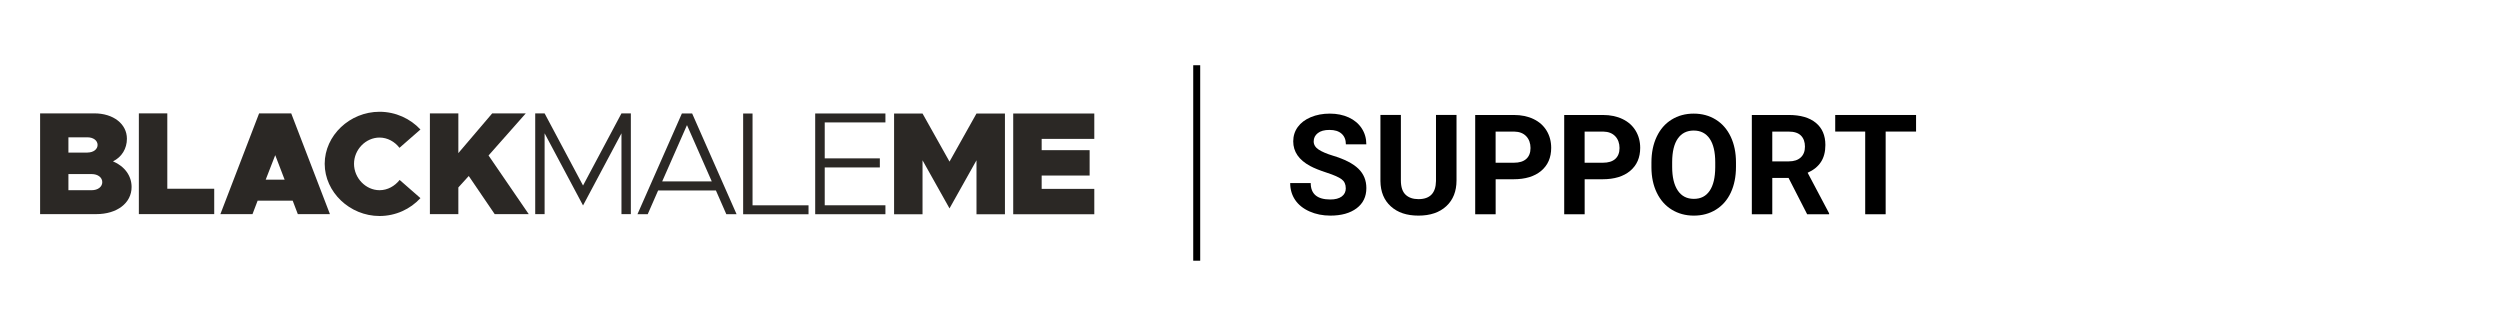 <?xml version="1.0" encoding="UTF-8"?>
<svg xmlns="http://www.w3.org/2000/svg" viewBox="0 0 716.21 91.81">
  <defs>
    <style>
      .cls-1 {
        fill: #2b2825;
      }
    </style>
  </defs>
  <g id="SUPPORT_BLACK" data-name="SUPPORT BLACK">
    <g>
      <path d="M385.54,53.92c0-1.11-.39-1.96-1.17-2.55-.78-.59-2.19-1.22-4.22-1.88-2.03-.66-3.64-1.3-4.82-1.94-3.23-1.74-4.84-4.09-4.84-7.05,0-1.54.43-2.91,1.3-4.11.87-1.2,2.11-2.14,3.73-2.82,1.62-.68,3.44-1.02,5.46-1.02s3.84.37,5.43,1.1c1.59.74,2.82,1.77,3.7,3.12.88,1.34,1.32,2.87,1.32,4.57h-5.86c0-1.3-.41-2.31-1.23-3.04s-1.97-1.08-3.46-1.08-2.55.3-3.34.91-1.19,1.4-1.19,2.39c0,.92.47,1.7,1.4,2.32s2.3,1.21,4.11,1.76c3.33,1,5.76,2.25,7.29,3.73s2.29,3.33,2.29,5.55c0,2.46-.93,4.39-2.79,5.79-1.86,1.4-4.37,2.1-7.52,2.1-2.19,0-4.18-.4-5.98-1.2s-3.17-1.9-4.11-3.29c-.94-1.39-1.42-3.01-1.42-4.84h5.88c0,3.14,1.88,4.71,5.62,4.71,1.39,0,2.48-.28,3.26-.85s1.17-1.36,1.17-2.37Z"/>
      <path d="M417.27,32.95v18.73c0,3.11-.97,5.57-2.92,7.38-1.95,1.81-4.61,2.71-7.98,2.71s-5.96-.88-7.91-2.64-2.95-4.17-2.99-7.25v-18.95h5.86v18.77c0,1.86.45,3.22,1.34,4.07.89.85,2.13,1.28,3.7,1.28,3.29,0,4.97-1.73,5.02-5.2v-18.93h5.88Z"/>
      <path d="M428.48,51.36v10.02h-5.86v-28.44h11.09c2.14,0,4.01.39,5.63,1.17s2.87,1.89,3.74,3.33c.87,1.44,1.31,3.08,1.31,4.91,0,2.79-.95,4.98-2.86,6.59-1.91,1.61-4.55,2.41-7.92,2.41h-5.14ZM428.48,46.62h5.23c1.55,0,2.73-.36,3.54-1.09.81-.73,1.22-1.77,1.22-3.12s-.41-2.52-1.23-3.38-1.95-1.3-3.4-1.33h-5.37v8.93Z"/>
      <path d="M453.98,51.36v10.02h-5.86v-28.44h11.09c2.14,0,4.01.39,5.63,1.17s2.87,1.89,3.74,3.33c.87,1.44,1.31,3.08,1.31,4.91,0,2.79-.95,4.98-2.86,6.59-1.91,1.61-4.55,2.41-7.92,2.41h-5.14ZM453.98,46.62h5.23c1.55,0,2.73-.36,3.54-1.09.81-.73,1.22-1.77,1.22-3.12s-.41-2.52-1.23-3.38-1.95-1.3-3.4-1.33h-5.37v8.93Z"/>
      <path d="M497.33,47.81c0,2.8-.5,5.25-1.48,7.36s-2.41,3.74-4.25,4.88c-1.84,1.15-3.96,1.72-6.34,1.72s-4.46-.57-6.31-1.7-3.28-2.75-4.3-4.85c-1.02-2.1-1.53-4.52-1.54-7.26v-1.41c0-2.8.5-5.26,1.51-7.39s2.43-3.76,4.28-4.9c1.84-1.14,3.95-1.71,6.32-1.71s4.48.57,6.32,1.71c1.84,1.14,3.27,2.77,4.28,4.9s1.51,4.59,1.51,7.37v1.27ZM491.39,46.52c0-2.98-.53-5.25-1.6-6.8-1.07-1.55-2.59-2.32-4.57-2.32s-3.48.77-4.55,2.29c-1.07,1.53-1.61,3.77-1.62,6.73v1.39c0,2.9.53,5.16,1.6,6.76s2.6,2.4,4.61,2.4,3.48-.77,4.53-2.31,1.59-3.79,1.6-6.75v-1.39Z"/>
      <path d="M512.4,50.97h-4.67v10.41h-5.86v-28.44h10.57c3.36,0,5.95.75,7.77,2.25,1.82,1.5,2.73,3.61,2.73,6.35,0,1.94-.42,3.56-1.26,4.85-.84,1.3-2.11,2.33-3.82,3.1l6.15,11.62v.27h-6.29l-5.33-10.41ZM507.73,46.23h4.73c1.47,0,2.61-.37,3.42-1.12.81-.75,1.21-1.78,1.21-3.1s-.38-2.4-1.14-3.16c-.76-.77-1.93-1.15-3.51-1.15h-4.71v8.54Z"/>
      <path d="M548.92,37.69h-8.71v23.69h-5.86v-23.69h-8.59v-4.75h23.16v4.75Z"/>
    </g>
    <rect x="341.84" y="18.69" width="2" height="56"/>
  </g>
  <g id="LOGO">
    <g>
      <path class="cls-1" d="M11.49,32.48h15.54c5.5,0,9.33,3.07,9.33,7.27,0,2.81-1.47,5.25-3.99,6.47,3.36,1.43,5.33,4.16,5.33,7.35,0,4.62-4.2,7.77-10.08,7.77H11.49v-28.86ZM25.06,43.7c1.68,0,2.9-.92,2.9-2.18s-1.22-2.18-2.9-2.18h-5.46v4.37h5.46ZM26.28,54.49c1.76,0,3.02-.97,3.02-2.31s-1.26-2.31-3.02-2.31h-6.68v4.62h6.68Z"/>
      <path class="cls-1" d="M61.37,54.07v7.27h-21.59v-28.86h8.15v21.59h13.44Z"/>
      <path class="cls-1" d="M83.85,57.48h-10.04l-1.47,3.86h-9.2l11.09-28.86h9.2l11.09,28.86h-9.2l-1.47-3.86ZM81.54,51.47l-2.69-7.02-2.73,7.02h5.42Z"/>
      <path class="cls-1" d="M93.02,46.93c0-8.11,7.18-14.91,15.71-14.91,4.62,0,8.82,1.97,11.72,5.08l-6.01,5.25c-1.34-1.76-3.44-2.94-5.71-2.94-3.95,0-7.31,3.44-7.31,7.52s3.36,7.56,7.31,7.56c2.31,0,4.37-1.18,5.76-2.94l5.96,5.21c-2.9,3.15-7.1,5.12-11.72,5.12-8.53,0-15.71-6.85-15.71-14.95Z"/>
      <path class="cls-1" d="M123.16,32.48h8.15v11.38l9.7-11.38h9.62l-10.67,12.06,11.51,16.8h-9.75l-7.43-10.92-2.98,3.28v7.65h-8.15v-28.86Z"/>
      <path class="cls-1" d="M153.33,32.48h2.69l11.01,20.67,11.01-20.67h2.69v28.86h-2.69v-23.15l-11.01,20.67-11.01-20.67v23.15h-2.69v-28.86Z"/>
      <path class="cls-1" d="M205.09,54.57h-16.55l-2.98,6.8h-2.94l12.73-28.86h2.94l12.73,28.86h-2.94l-2.98-6.8ZM203.91,51.97l-7.1-16.13-7.1,16.13h14.2Z"/>
      <path class="cls-1" d="M231.63,58.82v2.56h-18.73v-28.86h2.69v26.3h16.05Z"/>
      <path class="cls-1" d="M236.27,35.08v10.29h15.79v2.6h-15.79v10.84h17.39v2.56h-20.12v-28.86h20.12v2.56h-17.39Z"/>
      <path class="cls-1" d="M256.14,32.52h8.15l7.73,13.78,7.73-13.78h8.15v28.86h-8.15v-15.46l-7.73,13.78-7.73-13.78v15.46h-8.15v-28.86Z"/>
      <path class="cls-1" d="M298.42,39.79v3.23h13.74v7.27h-13.74v3.82h15.08v7.27h-23.23v-28.86h23.23v7.27h-15.08Z"/>
    </g>
  </g>
</svg>